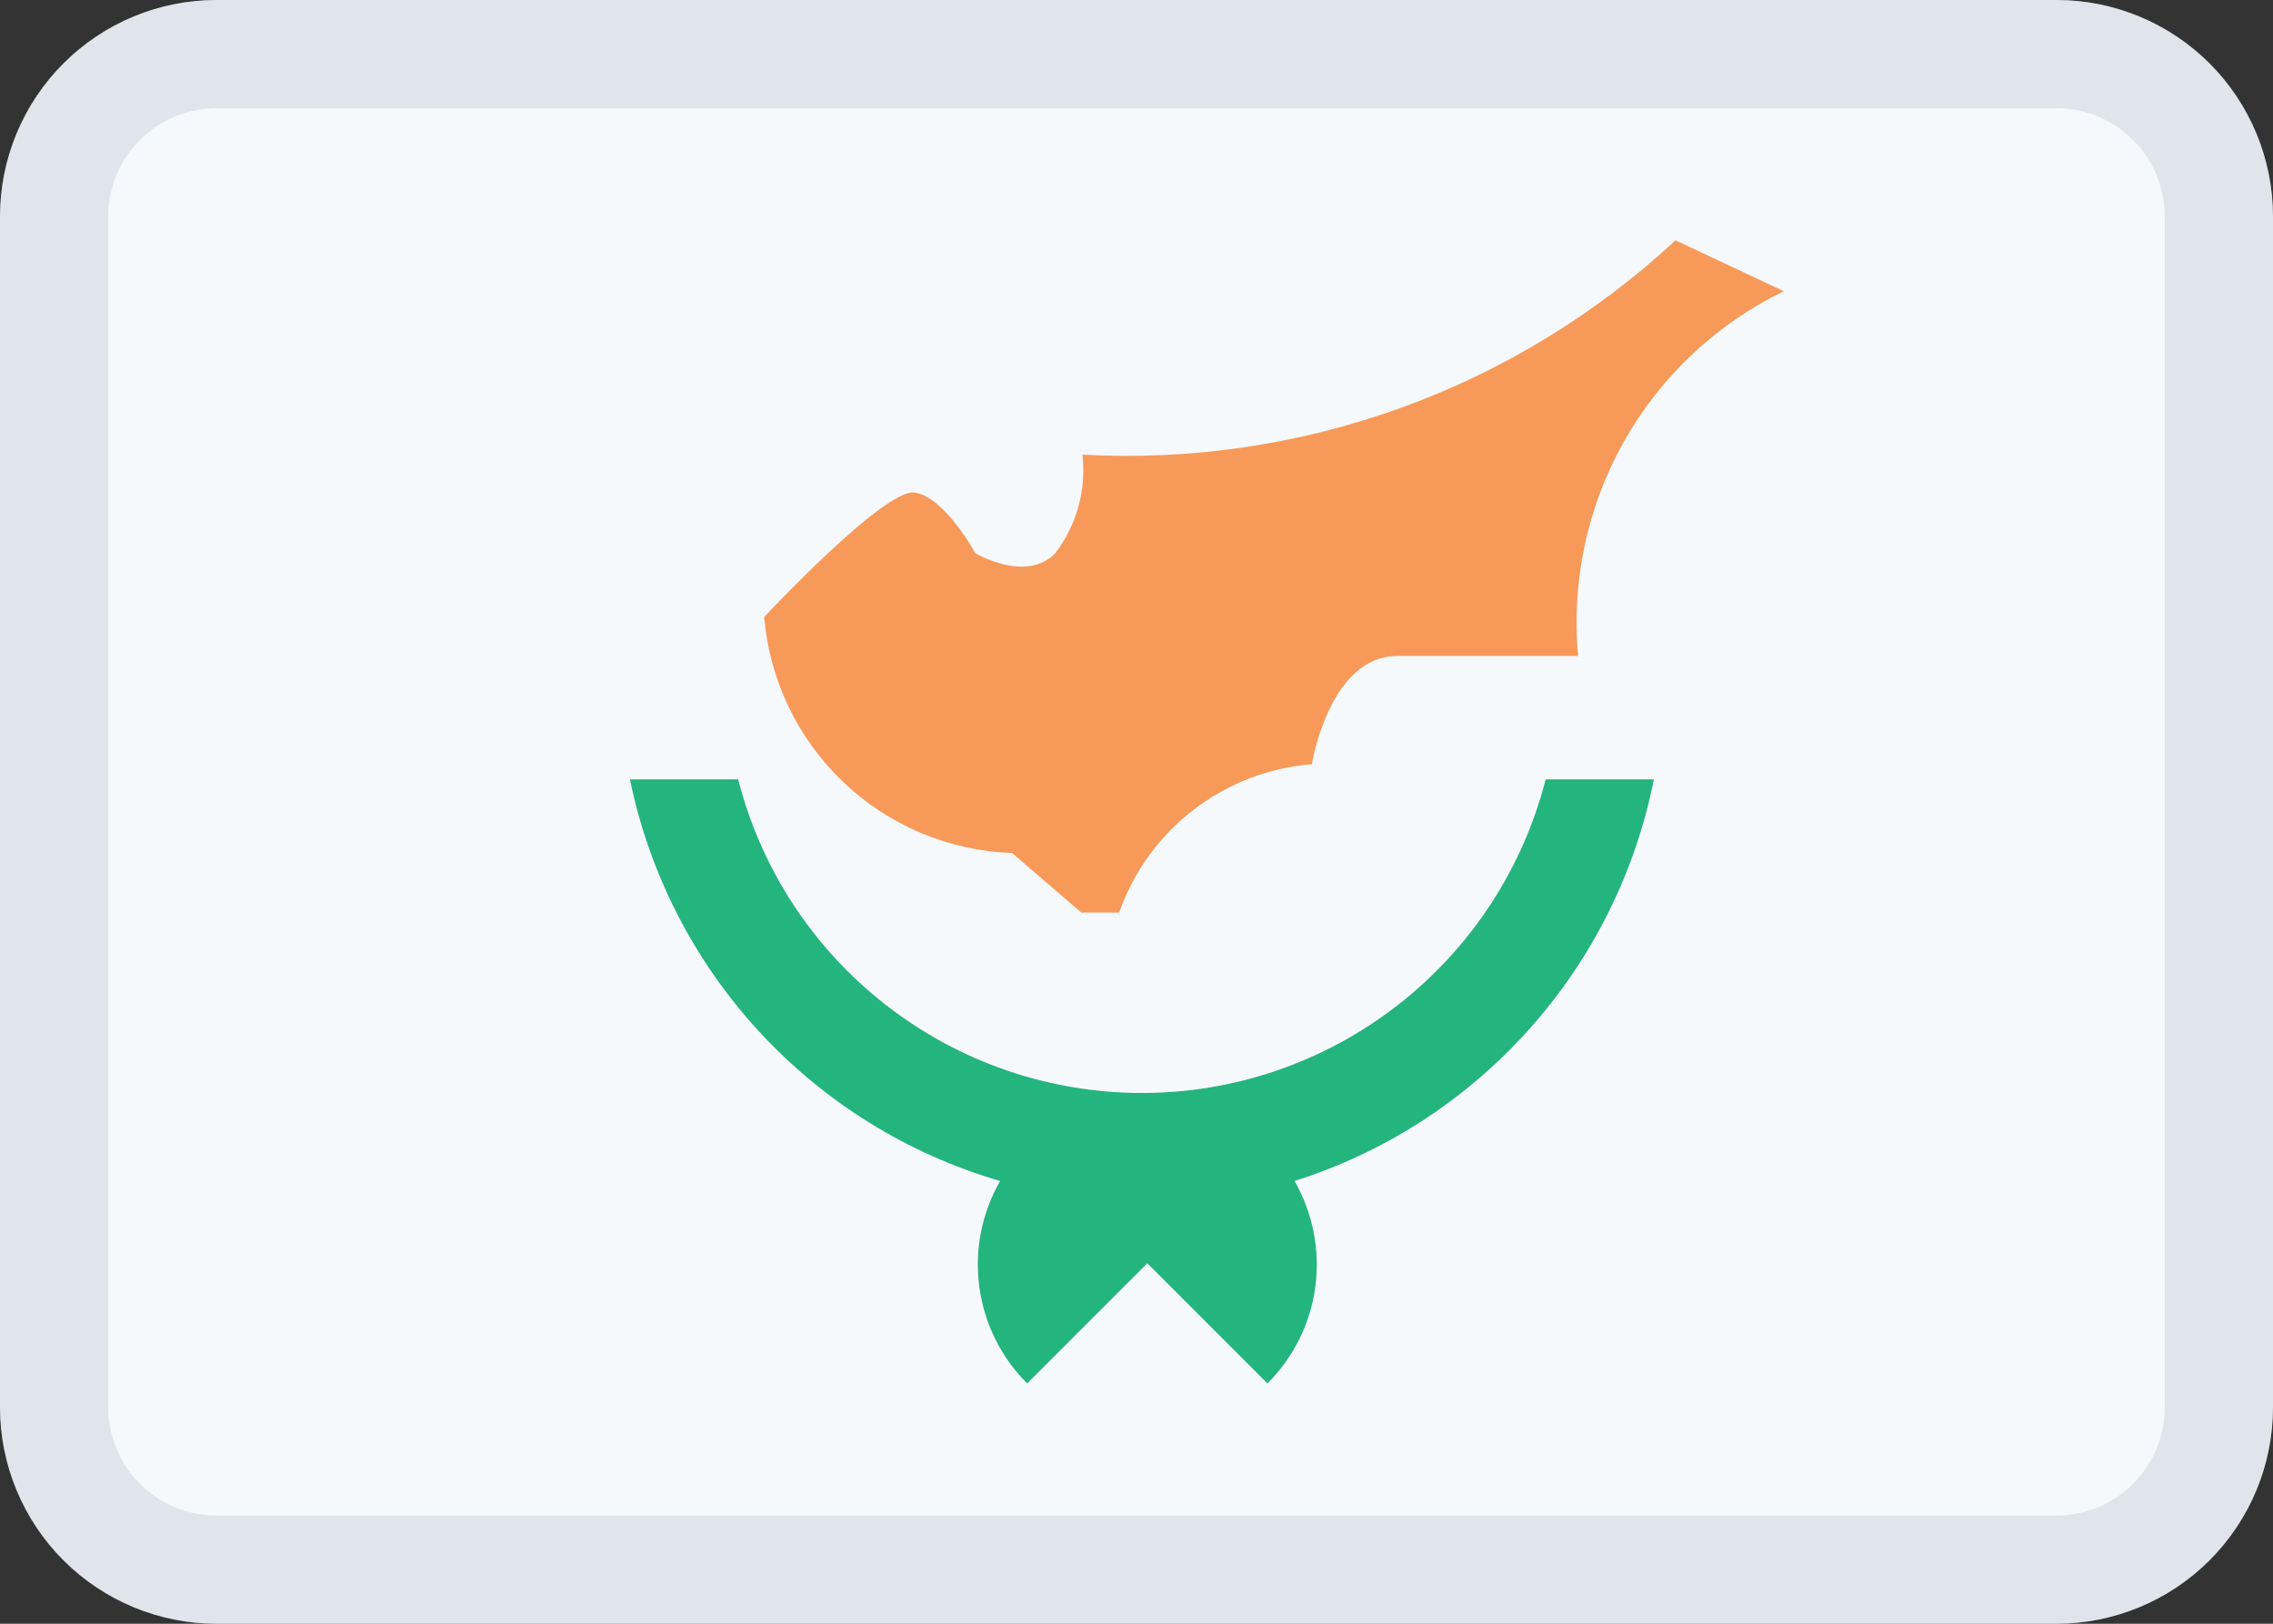 <svg width="21" height="15" viewBox="0 0 21 15" fill="none" xmlns="http://www.w3.org/2000/svg">
<rect x="0" y="0" width="21" height="15" fill="#333333" stroke="none"/>
<path d="M2 0H19C19.53 0 20.039 0.211 20.414 0.586C20.789 0.961 21 1.47 21 2V13C21 13.53 20.789 14.039 20.414 14.414C20.039 14.789 19.53 15 19 15H2C1.47 15 0.961 14.789 0.586 14.414C0.211 14.039 0 13.53 0 13V2C0 1.47 0.211 0.961 0.586 0.586C0.961 0.211 1.47 0 2 0Z" fill="#F6F9FC"/>
<path opacity="0.2" d="M19 15H2C1.47 15 0.961 14.789 0.586 14.414C0.211 14.039 0 13.53 0 13V2C0 1.47 0.211 0.961 0.586 0.586C0.961 0.211 1.47 0 2 0H19C19.53 0 20.039 0.211 20.414 0.586C20.789 0.961 21 1.47 21 2V13C21 13.53 20.789 14.039 20.414 14.414C20.039 14.789 19.53 15 19 15ZM20 2C20 1.735 19.895 1.48 19.707 1.293C19.52 1.105 19.265 1 19 1H2C1.735 1 1.48 1.105 1.293 1.293C1.105 1.48 1 1.735 1 2V13C1 13.265 1.105 13.52 1.293 13.707C1.48 13.895 1.735 14 2 14H19C19.265 14 19.52 13.895 19.707 13.707C19.895 13.52 20 13.265 20 13V2Z" fill="#8898AA"/>
<path d="M15.28 7.2H14.28C14.068 8.029 13.586 8.763 12.911 9.287C12.236 9.812 11.405 10.097 10.55 10.097C9.695 10.097 8.864 9.812 8.189 9.287C7.513 8.763 7.032 8.029 6.82 7.2H5.82C5.999 8.071 6.412 8.877 7.014 9.53C7.617 10.184 8.386 10.661 9.24 10.91C9.07 11.206 9.002 11.55 9.048 11.888C9.093 12.226 9.248 12.539 9.49 12.78L10.6 11.67L11.71 12.78C11.951 12.539 12.107 12.226 12.152 11.888C12.197 11.55 12.13 11.206 11.96 10.91C12.795 10.646 13.543 10.162 14.127 9.509C14.711 8.857 15.109 8.059 15.28 7.2Z" fill="#24B47E"/>
<path d="M7.06 5.7C7.109 6.28 7.369 6.823 7.791 7.225C8.213 7.627 8.768 7.86 9.35 7.88L9.99 8.43H10.34C10.472 8.054 10.711 7.724 11.027 7.481C11.343 7.238 11.723 7.091 12.12 7.06C12.12 7.06 12.28 6.06 12.91 6.06H14.58C14.517 5.371 14.665 4.68 15.004 4.078C15.344 3.476 15.858 2.992 16.48 2.69L15.48 2.22C14.746 2.901 13.883 3.428 12.942 3.768C12 4.108 11 4.255 10 4.2C10.038 4.524 9.948 4.85 9.75 5.11C9.48 5.39 9.01 5.11 9.01 5.11C9.01 5.11 8.73 4.59 8.45 4.55C8.17 4.51 7.06 5.7 7.06 5.7Z" fill="#F79A59"/>
</svg>
